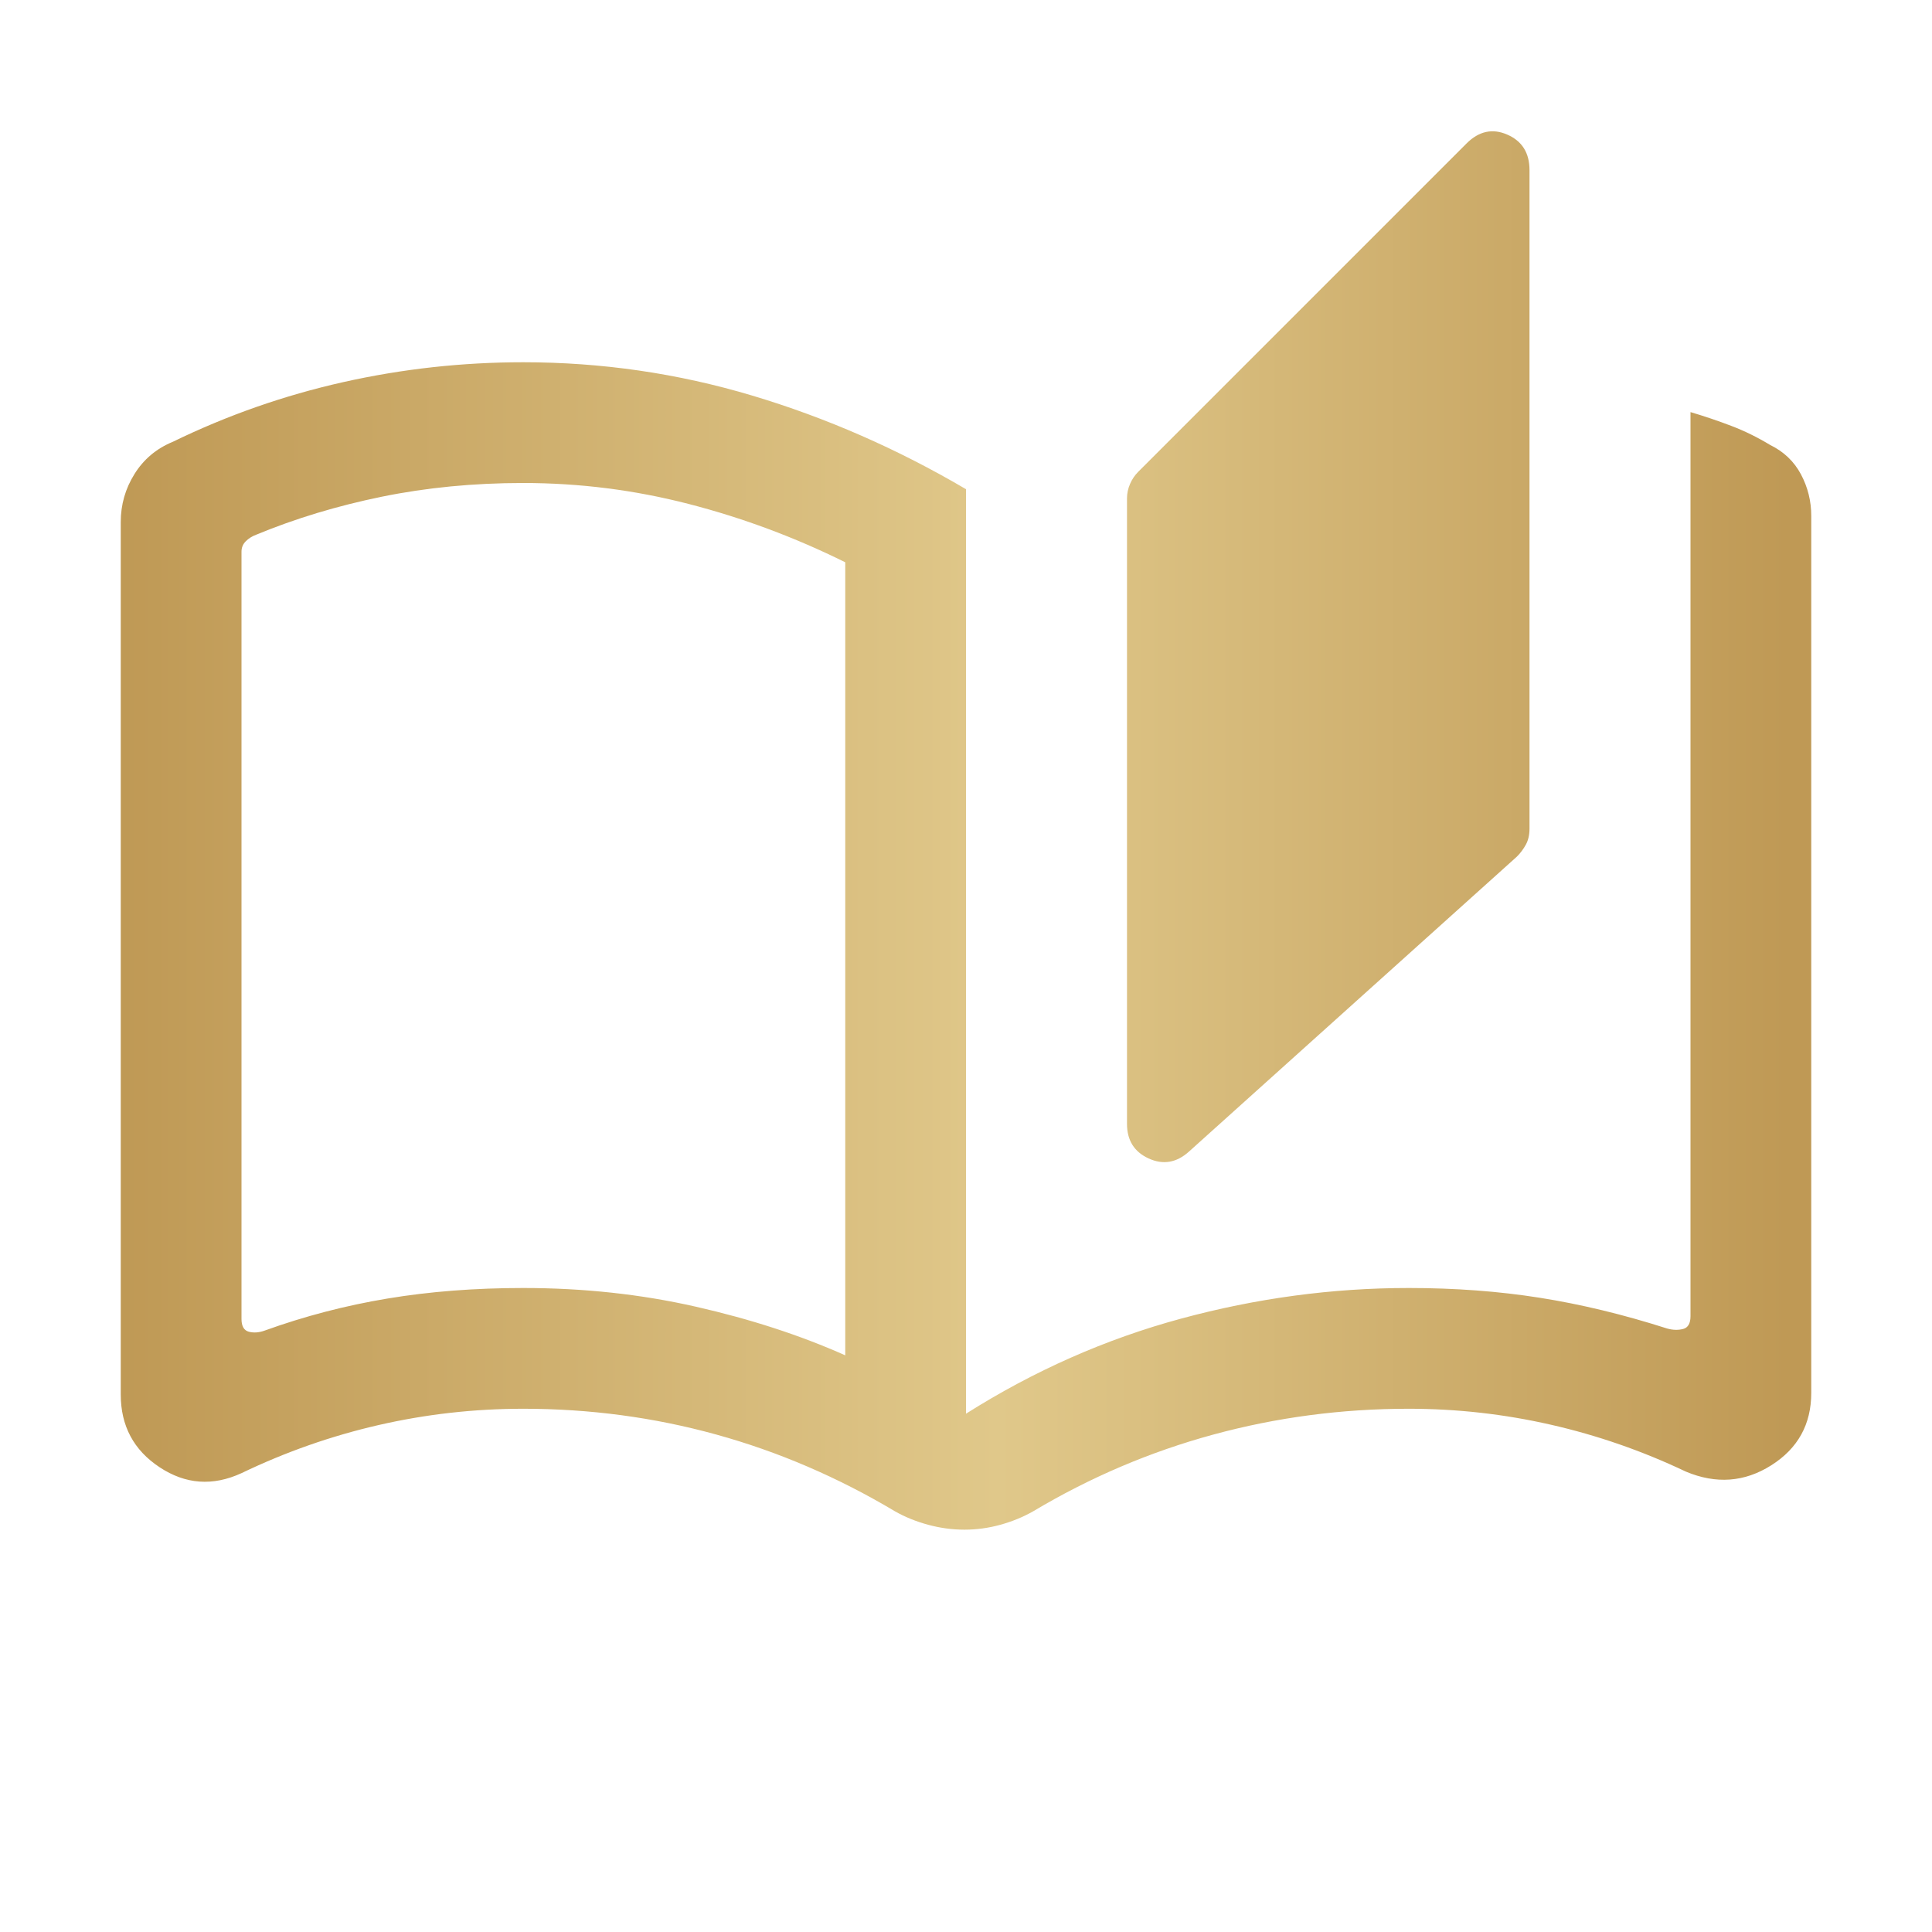 <?xml version="1.0" encoding="UTF-8"?>
<svg xmlns="http://www.w3.org/2000/svg" width="114" height="114" viewBox="0 0 114 114" fill="none">
  <mask id="mask0_177_829" style="mask-type:alpha" maskUnits="userSpaceOnUse" x="0" y="0" width="114" height="114">
    <rect width="114" height="114" fill="#D9D9D9"></rect>
  </mask>
  <g mask="url(#mask0_177_829)">
    <path d="M56.909 90.26C56.19 90.26 55.476 90.163 54.766 89.971C54.057 89.779 53.407 89.516 52.816 89.181C49.449 87.171 45.93 85.659 42.261 84.646C38.592 83.632 34.797 83.125 30.875 83.125C27.977 83.125 25.13 83.446 22.334 84.088C19.539 84.731 16.844 85.677 14.25 86.925C12.557 87.704 10.947 87.588 9.418 86.577C7.889 85.567 7.125 84.136 7.125 82.284V30.803C7.125 29.779 7.396 28.833 7.938 27.966C8.48 27.098 9.232 26.466 10.195 26.07C13.41 24.505 16.76 23.332 20.247 22.549C23.733 21.767 27.276 21.375 30.875 21.375C35.497 21.375 39.997 22.03 44.376 23.339C48.754 24.648 52.962 26.491 57 28.866V83.417C61.007 80.884 65.235 79.014 69.684 77.809C74.132 76.603 78.612 76 83.125 76C85.853 76 88.43 76.192 90.857 76.576C93.284 76.959 95.792 77.565 98.38 78.393C98.715 78.485 99.027 78.493 99.317 78.417C99.606 78.34 99.75 78.088 99.75 77.662V24.316C100.572 24.56 101.374 24.831 102.157 25.13C102.939 25.428 103.702 25.803 104.445 26.253C105.255 26.649 105.862 27.227 106.267 27.988C106.672 28.75 106.875 29.566 106.875 30.437V82.193C106.875 84.044 106.088 85.468 104.513 86.463C102.939 87.459 101.26 87.582 99.476 86.834C96.912 85.615 94.256 84.692 91.506 84.066C88.757 83.439 85.963 83.125 83.125 83.125C79.173 83.125 75.332 83.632 71.602 84.646C67.872 85.659 64.323 87.171 60.956 89.181C60.365 89.516 59.722 89.779 59.028 89.971C58.334 90.163 57.627 90.26 56.909 90.26ZM70.144 67.962C69.414 68.613 68.624 68.744 67.774 68.355C66.925 67.965 66.5 67.285 66.5 66.317V29.405C66.5 29.118 66.559 28.837 66.678 28.559C66.797 28.282 66.96 28.04 67.167 27.834L86.532 8.468C87.263 7.737 88.065 7.562 88.939 7.943C89.813 8.323 90.25 9.022 90.25 10.039V48.898C90.25 49.263 90.178 49.576 90.035 49.838C89.892 50.1 89.717 50.335 89.51 50.542L70.144 67.962ZM49.875 79.973V33.178C46.898 31.703 43.813 30.555 40.622 29.733C37.431 28.911 34.182 28.5 30.875 28.5C27.946 28.5 25.164 28.77 22.53 29.309C19.897 29.848 17.426 30.595 15.118 31.551C14.874 31.642 14.669 31.772 14.502 31.939C14.334 32.107 14.25 32.312 14.25 32.555V77.826C14.25 78.253 14.395 78.504 14.683 78.58C14.973 78.656 15.286 78.633 15.62 78.512C17.965 77.665 20.381 77.035 22.869 76.621C25.356 76.207 28.025 76 30.875 76C34.426 76 37.818 76.367 41.051 77.101C44.285 77.835 47.226 78.792 49.875 79.973Z" fill="url(#paint0_linear_177_829)"></path>
  </g>
  <defs>
    <linearGradient id="paint0_linear_177_829" x1="7.125" y1="49.004" x2="106.875" y2="49.004" gradientUnits="userSpaceOnUse">
      <stop stop-color="#BF9955"></stop>
      <stop offset="0.519" stop-color="#E0C88A"></stop>
      <stop offset="0.986" stop-color="#BF9955"></stop>
    </linearGradient>
  </defs>
</svg>
